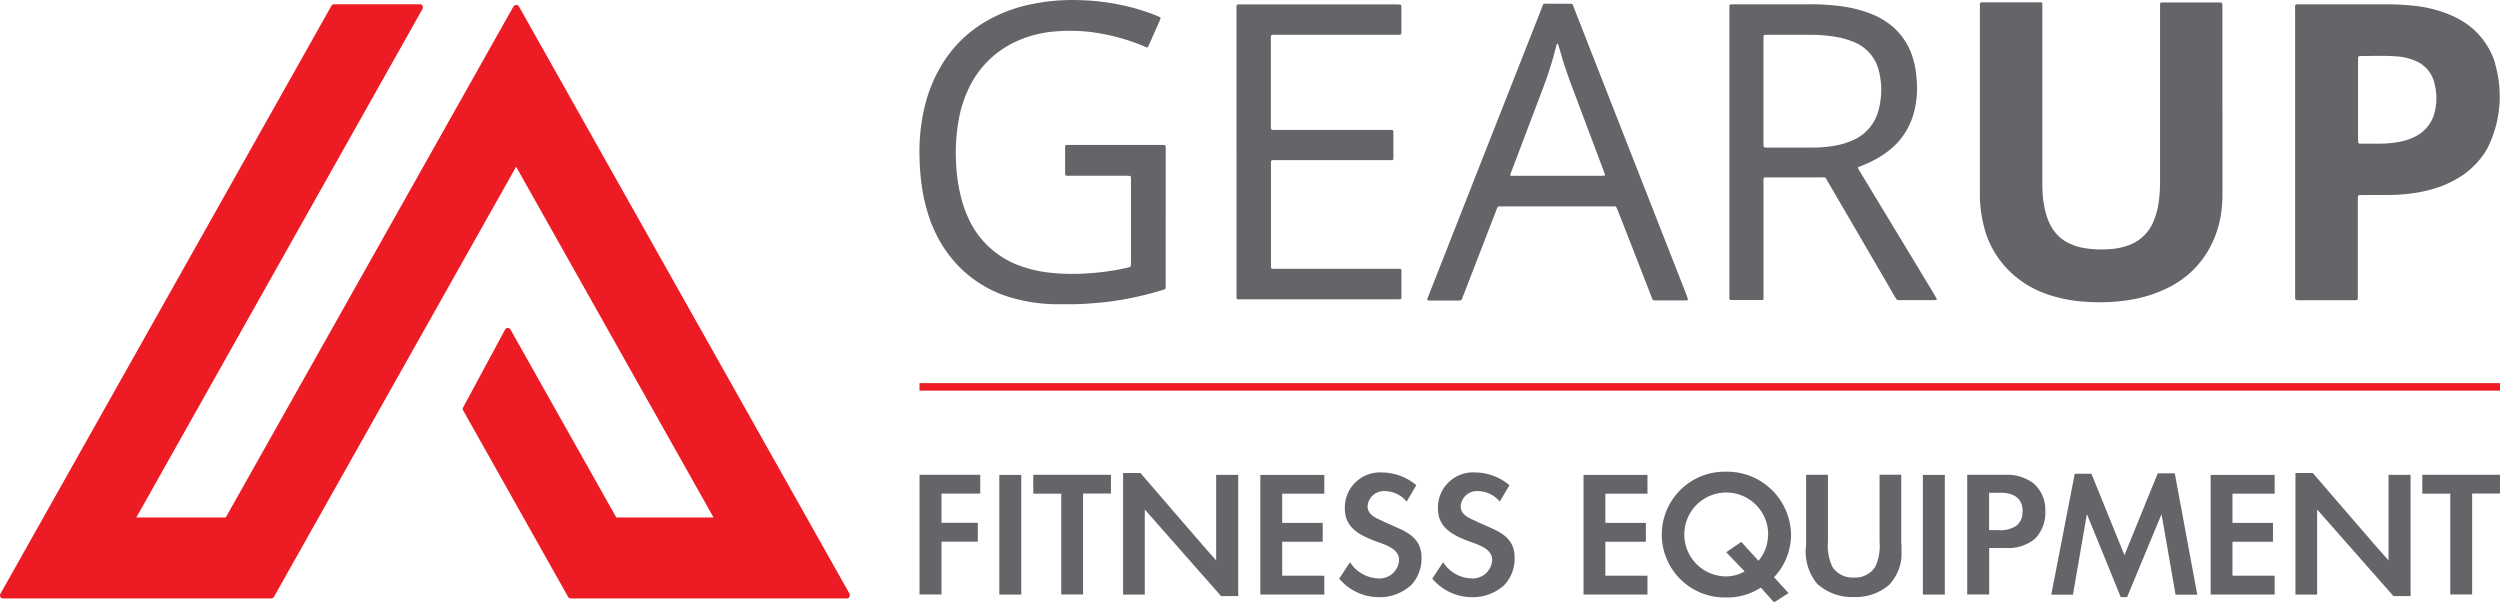 <svg xmlns="http://www.w3.org/2000/svg" width="207.504" height="50" viewBox="0 0 207.504 50">
  <g id="logo-vertical" transform="translate(-0.003 0.019)">
    <g id="c" transform="translate(0.002 -0.019)">
      <g id="Group_4" data-name="Group 4">
        <path id="Path_1" data-name="Path 1" d="M70.52,49.314,43.075.558a.274.274,0,0,0-.453,0L18.742,42.975H11.318L35.074.762a.266.266,0,0,0,0-.258A.253.253,0,0,0,34.851.38H27.73a.262.262,0,0,0-.222.133L.036,49.314a.266.266,0,0,0,0,.258.253.253,0,0,0,.222.124H22.52a.262.262,0,0,0,.222-.133l20.1-35.7L59.229,42.975H51.157l-8.784-15.6a.262.262,0,0,0-.222-.133h0a.251.251,0,0,0-.222.133l-3.485,6.463a.249.249,0,0,0,0,.249l8.713,15.479a.262.262,0,0,0,.222.133h22.9a.274.274,0,0,0,.222-.124.266.266,0,0,0,0-.258Z" transform="translate(-0.002 -0.025)" fill="#ed1c24"/>
        <g id="Group_3" data-name="Group 3" transform="translate(76.317)">
          <g id="Group_1" data-name="Group 1">
            <path id="Path_2" data-name="Path 2" d="M204.977,8.762v7.095c0,.391,0,.782-.036,1.165a8.664,8.664,0,0,1-1.218,3.9,7.836,7.836,0,0,1-3.076,2.872,10.989,10.989,0,0,1-2.863,1.014,15.58,15.58,0,0,1-4.063.249,11.979,11.979,0,0,1-3.21-.6A8.323,8.323,0,0,1,187,22.2a7.822,7.822,0,0,1-1.8-3.316,11.133,11.133,0,0,1-.356-2.48V.333c0-.08.053-.124.142-.133h4.934a.119.119,0,0,1,.107.124V15.047c0,.3,0,.6.018.9a7.888,7.888,0,0,0,.356,2.027,4.393,4.393,0,0,0,.382.862,3.3,3.3,0,0,0,1.494,1.378,4.662,4.662,0,0,0,1.147.365,8.087,8.087,0,0,0,1.965.116,5.484,5.484,0,0,0,1.369-.2c.133-.036.258-.071.382-.116a3.494,3.494,0,0,0,2.08-1.92,6.1,6.1,0,0,0,.418-1.369,12.028,12.028,0,0,0,.16-1.787V.316a.11.11,0,0,1,.116-.107h4.845a.345.345,0,0,1,.133.018c.027,0,.044.036.062.062a.316.316,0,0,1,.018.089V8.762" transform="translate(-96.826 -0.005)" fill="#636569"/>
            <path id="Path_3" data-name="Path 3" d="M106.28,18.028V23.86a.127.127,0,0,1-.1.133.948.948,0,0,1-.169.062,26.931,26.931,0,0,1-3.005.738,22.571,22.571,0,0,1-2.312.32c-.685.053-1.369.116-2.063.116-.551,0-1.111.009-1.663,0a13.7,13.7,0,0,1-3.494-.542A9.9,9.9,0,0,1,88.5,21.406a10.829,10.829,0,0,1-1.769-3.156,14.278,14.278,0,0,1-.667-2.649,18.874,18.874,0,0,1-.213-2.552,15.843,15.843,0,0,1,.409-4.143,12.054,12.054,0,0,1,1.307-3.325,10.37,10.37,0,0,1,4.054-3.974A12.466,12.466,0,0,1,95.1.336,16.984,16.984,0,0,1,99.336,0,18.977,18.977,0,0,1,103.8.691a16.994,16.994,0,0,1,1.823.631,1.338,1.338,0,0,1,.2.1c.018.009.027.044.027.071a.16.16,0,0,1-.018.089c-.329.756-.658,1.5-1,2.258q-.053.12-.187.053a2.034,2.034,0,0,1-.2-.089,16.847,16.847,0,0,0-2.507-.818,17.9,17.9,0,0,0-1.8-.338,14.336,14.336,0,0,0-2.961-.062,9.493,9.493,0,0,0-3.085.738A8.045,8.045,0,0,0,89.957,7.27a9.882,9.882,0,0,0-.827,2.507,15.342,15.342,0,0,0-.249,3.663,13.912,13.912,0,0,0,.427,2.969,9.825,9.825,0,0,0,.6,1.689,7.441,7.441,0,0,0,4.312,3.956,10.524,10.524,0,0,0,2.436.56,17.477,17.477,0,0,0,3.049.062,20.189,20.189,0,0,0,3.334-.462c.1-.027.2-.053.3-.089.027,0,.044-.044.044-.071.009-.116.018-.24.018-.356V14.916a1.346,1.346,0,0,0-.018-.267c0-.027-.036-.053-.053-.062-.116-.009-.24-.018-.356-.018h-4.89a.12.12,0,0,1-.08-.018c-.018-.018-.044-.036-.053-.062a.263.263,0,0,1-.018-.089V12.151a.129.129,0,0,1,.133-.142h8.082c.08,0,.124.062.133.151v5.832" transform="translate(-85.843 0.019)" fill="#636569"/>
            <path id="Path_4" data-name="Path 4" d="M115.44,12.659V.9c0-.569-.053-.507.5-.507h12.7a3.013,3.013,0,0,1,.4.018c.027,0,.062.053.08.089a.327.327,0,0,1,.009.133V2.737c0,.16-.08.178-.2.178H118.48c-.142,0-.178.044-.187.187v7.273a2.384,2.384,0,0,0,.018.356c0,.027.036.044.062.062a.263.263,0,0,0,.089.018h9.869a.147.147,0,0,1,.133.151V13.2a.116.116,0,0,1-.107.116h-9.913a.146.146,0,0,0-.142.142v8.748a.136.136,0,0,0,.151.133H129a.129.129,0,0,1,.133.142v2.285a.147.147,0,0,1-.089.089.316.316,0,0,0-.089.018h-13.38a.147.147,0,0,1-.133-.151V12.659" transform="translate(-89.126 -0.026)" fill="#636569"/>
            <path id="Path_5" data-name="Path 5" d="M225.971,8.658a4.164,4.164,0,0,1-.169.88,3.056,3.056,0,0,1-1.4,1.734,4.6,4.6,0,0,1-1.467.525,9.221,9.221,0,0,1-1.556.151c-.542.009-1.076,0-1.618,0h-.133a.155.155,0,0,1-.124-.107c0-.133-.009-.267-.009-.4V5.03a1.345,1.345,0,0,1,.018-.267c0-.027.036-.044.062-.062a.15.15,0,0,1,.089-.027c1.031,0,2.063-.044,3.094.036a4.734,4.734,0,0,1,1.431.338,2.649,2.649,0,0,1,1.645,1.876,4.751,4.751,0,0,1,.142,1.734m4.908-3.352A6.252,6.252,0,0,0,228.1,1.741c-.231-.133-.471-.258-.711-.373a10.574,10.574,0,0,0-3.414-.88,20.413,20.413,0,0,0-2.329-.1h-6.784c-.685,0-.587-.1-.587.6V24.741c0,.142.044.187.187.2h4.845c.133,0,.169-.036.169-.2V16.748a3.641,3.641,0,0,1,.018-.445.1.1,0,0,1,.089-.08c.089,0,.178-.009.267-.009h1.751c.631,0,1.254-.018,1.885-.08a12.154,12.154,0,0,0,2.116-.391,8.6,8.6,0,0,0,2.409-1.067A6.78,6.78,0,0,0,230.2,12.4a9.617,9.617,0,0,0,.667-7.095" transform="translate(-100.091 -0.026)" fill="#636569"/>
            <path id="Path_6" data-name="Path 6" d="M170.013,12.152a11.407,11.407,0,0,1-1.743.124h-3.636a1.357,1.357,0,0,1-.267-.027c-.027,0-.053-.036-.062-.053a1.734,1.734,0,0,1-.018-.222V3.413c0-.133,0-.267.009-.4a.1.1,0,0,1,.089-.089c.071,0,.151-.009.222-.009h3.636a12.381,12.381,0,0,1,2.143.187,6.543,6.543,0,0,1,1.458.436A3.418,3.418,0,0,1,173.862,5.9a6.376,6.376,0,0,1,.151,2.356,5.93,5.93,0,0,1-.213,1.049,3.694,3.694,0,0,1-2.027,2.329,6.4,6.4,0,0,1-1.751.516m8.642,12.669c-.071-.133-.151-.258-.222-.391L172.36,14.375c-.053-.089-.116-.178-.16-.267-.089-.151-.107-.213.071-.258a2.006,2.006,0,0,0,.293-.116,1.368,1.368,0,0,0,.169-.071,8.6,8.6,0,0,0,1.974-1.147,5.9,5.9,0,0,0,2.027-3,7.815,7.815,0,0,0,.3-2.125c0-.373-.027-.747-.062-1.12a6.654,6.654,0,0,0-.293-1.449,5.469,5.469,0,0,0-1.823-2.712,6.284,6.284,0,0,0-1.591-.916,10.884,10.884,0,0,0-3.049-.711,18.071,18.071,0,0,0-2.2-.1H161.6a.129.129,0,0,0-.142.133V24.812a.153.153,0,0,0,.116.116h2.6a.116.116,0,0,0,.116-.107V14.864c0-.053.062-.107.124-.116h4.534c.587,0,.418-.08.72.427q2.734,4.681,5.468,9.38a3.44,3.44,0,0,0,.187.3.207.207,0,0,0,.107.071,1.859,1.859,0,0,0,.222.009h2.783a1.192,1.192,0,0,0,.178-.009c.036,0,.071-.071.053-.107" transform="translate(-94.232 -0.026)" fill="#636569"/>
            <path id="Path_7" data-name="Path 7" d="M147.928,14.6c-.089,0-.178.009-.267.009h-7.45a.087.087,0,0,1-.071-.089c.036-.116.08-.222.124-.338l2.667-7.041a30.856,30.856,0,0,0,.969-3.076c.036-.142.08-.284.116-.436.107.036.116.133.142.213.116.373.222.747.329,1.12C144.8,5.993,145.181,7,145.563,8c.773,2.072,1.556,4.143,2.329,6.206L148,14.5a.073.073,0,0,1-.053.1M154.9,24.877c-.044-.124-.089-.258-.133-.382Q150.1,12.6,145.439.7c-.036-.1-.08-.2-.116-.293-.018-.053-.062-.062-.107-.071-.107,0-.213-.009-.311-.009h-1.574c-.525,0-.409-.062-.6.418Q138.522,11.43,134.326,22.1c-.347.889-.7,1.778-1.049,2.667a.79.79,0,0,0-.027.124c0,.009,0,.036.009.036a.382.382,0,0,0,.124.036H135.9a.244.244,0,0,0,.258-.2c.036-.1.071-.2.116-.293l2.685-6.944c.16-.409.1-.373.533-.373h9.335a.136.136,0,0,1,.133.1c.044.1.089.187.124.284q1.094,2.774,2.169,5.557c.222.569.445,1.138.667,1.716a.2.2,0,0,0,.2.142h2.685a.088.088,0,0,0,.071-.1" transform="translate(-91.102 -0.019)" fill="#636569"/>
          </g>
          <g id="Group_2" data-name="Group 2" transform="translate(0.006 39.153)">
            <path id="Path_8" data-name="Path 8" d="M87.673,45.866v2.427h3.014v1.565H87.673v4.383H85.85V44.31h5.041v1.556H87.664Z" transform="translate(-85.85 -44.052)" fill="#636569"/>
            <path id="Path_9" data-name="Path 9" d="M93.3,54.251V44.32h1.823v9.931H93.3Z" transform="translate(-86.677 -44.053)" fill="#636569"/>
            <path id="Path_10" data-name="Path 10" d="M100.6,45.866v8.375H98.79V45.875H96.47V44.31h6.446v1.556h-2.3Z" transform="translate(-87.028 -44.052)" fill="#636569"/>
            <path id="Path_11" data-name="Path 11" d="M112.994,54.364,106.681,47.2l-.027-.018v7.05h-1.8V44.14h1.44s6.019,7,6.286,7.255v-7.1h1.831V54.355h-1.414Z" transform="translate(-87.958 -44.033)" fill="#636569"/>
            <path id="Path_12" data-name="Path 12" d="M117.67,54.251V44.32h5.308v1.556h-3.494V48.3h3.361v1.565h-3.361v2.818h3.494v1.565H117.67Z" transform="translate(-89.38 -44.053)" fill="#636569"/>
            <path id="Path_13" data-name="Path 13" d="M130.88,53.541a3.813,3.813,0,0,1-2.569.9A4.3,4.3,0,0,1,125.03,52.9l.9-1.36a2.893,2.893,0,0,0,2.329,1.342A1.615,1.615,0,0,0,130,51.354c0-.9-1.067-1.236-1.743-1.485-1.467-.525-2.756-1.156-2.756-2.765a2.913,2.913,0,0,1,3.085-3.014,4.473,4.473,0,0,1,2.845,1.058l-.8,1.36a2.4,2.4,0,0,0-1.831-.871,1.354,1.354,0,0,0-1.414,1.254c0,.791.818,1.014,1.4,1.307l1.156.516c1.1.489,1.92,1.094,1.92,2.427a3.193,3.193,0,0,1-.987,2.427Z" transform="translate(-90.197 -44.028)" fill="#636569"/>
            <path id="Path_14" data-name="Path 14" d="M139.57,53.541a3.813,3.813,0,0,1-2.569.9A4.3,4.3,0,0,1,133.72,52.9l.9-1.36a2.893,2.893,0,0,0,2.329,1.342,1.615,1.615,0,0,0,1.743-1.529c0-.9-1.067-1.236-1.743-1.485-1.467-.525-2.756-1.156-2.756-2.765a2.913,2.913,0,0,1,3.085-3.014,4.473,4.473,0,0,1,2.845,1.058l-.8,1.36a2.4,2.4,0,0,0-1.831-.871,1.354,1.354,0,0,0-1.414,1.254c0,.791.818,1.014,1.4,1.307l1.156.516c1.1.489,1.92,1.094,1.92,2.427a3.193,3.193,0,0,1-.987,2.427Z" transform="translate(-91.161 -44.028)" fill="#636569"/>
            <path id="Path_15" data-name="Path 15" d="M147.84,54.251V44.32h5.308v1.556h-3.494V48.3h3.361v1.565h-3.361v2.818h3.494v1.565H147.84Z" transform="translate(-92.727 -44.053)" fill="#636569"/>
            <path id="Path_16" data-name="Path 16" d="M164.467,52.777l1.2,1.316-1.2.773-1.1-1.227a5.068,5.068,0,0,1-2.854.818,5.221,5.221,0,1,1,0-10.438,5.3,5.3,0,0,1,5.361,5.245,5.137,5.137,0,0,1-1.4,3.5Zm-.489-3.5a3.481,3.481,0,1,0-3.485,3.432,3.045,3.045,0,0,0,1.529-.418L160.493,50.7l1.254-.853,1.422,1.565a3.239,3.239,0,0,0,.791-2.134h.009Z" transform="translate(-93.538 -44.02)" fill="#636569"/>
            <path id="Path_17" data-name="Path 17" d="M175.644,53.324a4.246,4.246,0,0,1-3.058,1.129,4.3,4.3,0,0,1-3.067-1.12,4.214,4.214,0,0,1-.9-3.192V44.309h1.814v5.53a4.12,4.12,0,0,0,.373,2.116,2.005,2.005,0,0,0,1.769.88,1.982,1.982,0,0,0,1.778-.88,4.1,4.1,0,0,0,.365-2.107V44.3h1.8v5.5c0,.107.027.382.027.578a.265.265,0,0,1-.018.133,3.716,3.716,0,0,1-.9,2.792Z" transform="translate(-95.033 -44.051)" fill="#636569"/>
            <path id="Path_18" data-name="Path 18" d="M179.52,54.251V44.32h1.823v9.931H179.52Z" transform="translate(-96.242 -44.053)" fill="#636569"/>
            <path id="Path_19" data-name="Path 19" d="M189.3,49.609a3.529,3.529,0,0,1-2.5.773h-1.316v3.859H183.66V44.31h3.085a3.662,3.662,0,0,1,2.409.7,2.868,2.868,0,0,1,.987,2.3,3.06,3.06,0,0,1-.845,2.294Zm-1.04-2.24c.027-1.307-1.031-1.636-2.107-1.565h-.676V48.9h.711a2.465,2.465,0,0,0,1.5-.329,1.351,1.351,0,0,0,.551-1.2h.018Z" transform="translate(-96.701 -44.052)" fill="#636569"/>
            <path id="Path_20" data-name="Path 20" d="M201.823,54.234l-1.156-6.641-.027.018L197.8,54.448h-.525s-2.738-6.748-2.792-6.846h-.027l-1.147,6.641h-1.8l1.947-10.037h1.387l2.738,6.757,2.765-6.792h1.414l1.867,10.073h-1.8Z" transform="translate(-97.572 -44.037)" fill="#636569"/>
            <path id="Path_21" data-name="Path 21" d="M206.39,54.251V44.32H211.7v1.556H208.2V48.3h3.361v1.565H208.2v2.818H211.7v1.565H206.39Z" transform="translate(-99.223 -44.053)" fill="#636569"/>
            <path id="Path_22" data-name="Path 22" d="M222.444,54.364,216.131,47.2l-.027-.018v7.05h-1.8V44.14h1.44s6.019,7,6.286,7.255v-7.1h1.831V54.355h-1.414Z" transform="translate(-100.1 -44.033)" fill="#636569"/>
            <path id="Path_23" data-name="Path 23" d="M230.284,45.866v8.375H228.47V45.875h-2.32V44.31H232.6v1.556h-2.3Z" transform="translate(-101.415 -44.052)" fill="#636569"/>
          </g>
          <rect id="Rectangle_3" data-name="Rectangle 3" width="131.181" height="0.622" transform="translate(0.006 31.801)" fill="#ed1c24"/>
        </g>
      </g>
    </g>
  </g>
</svg>
